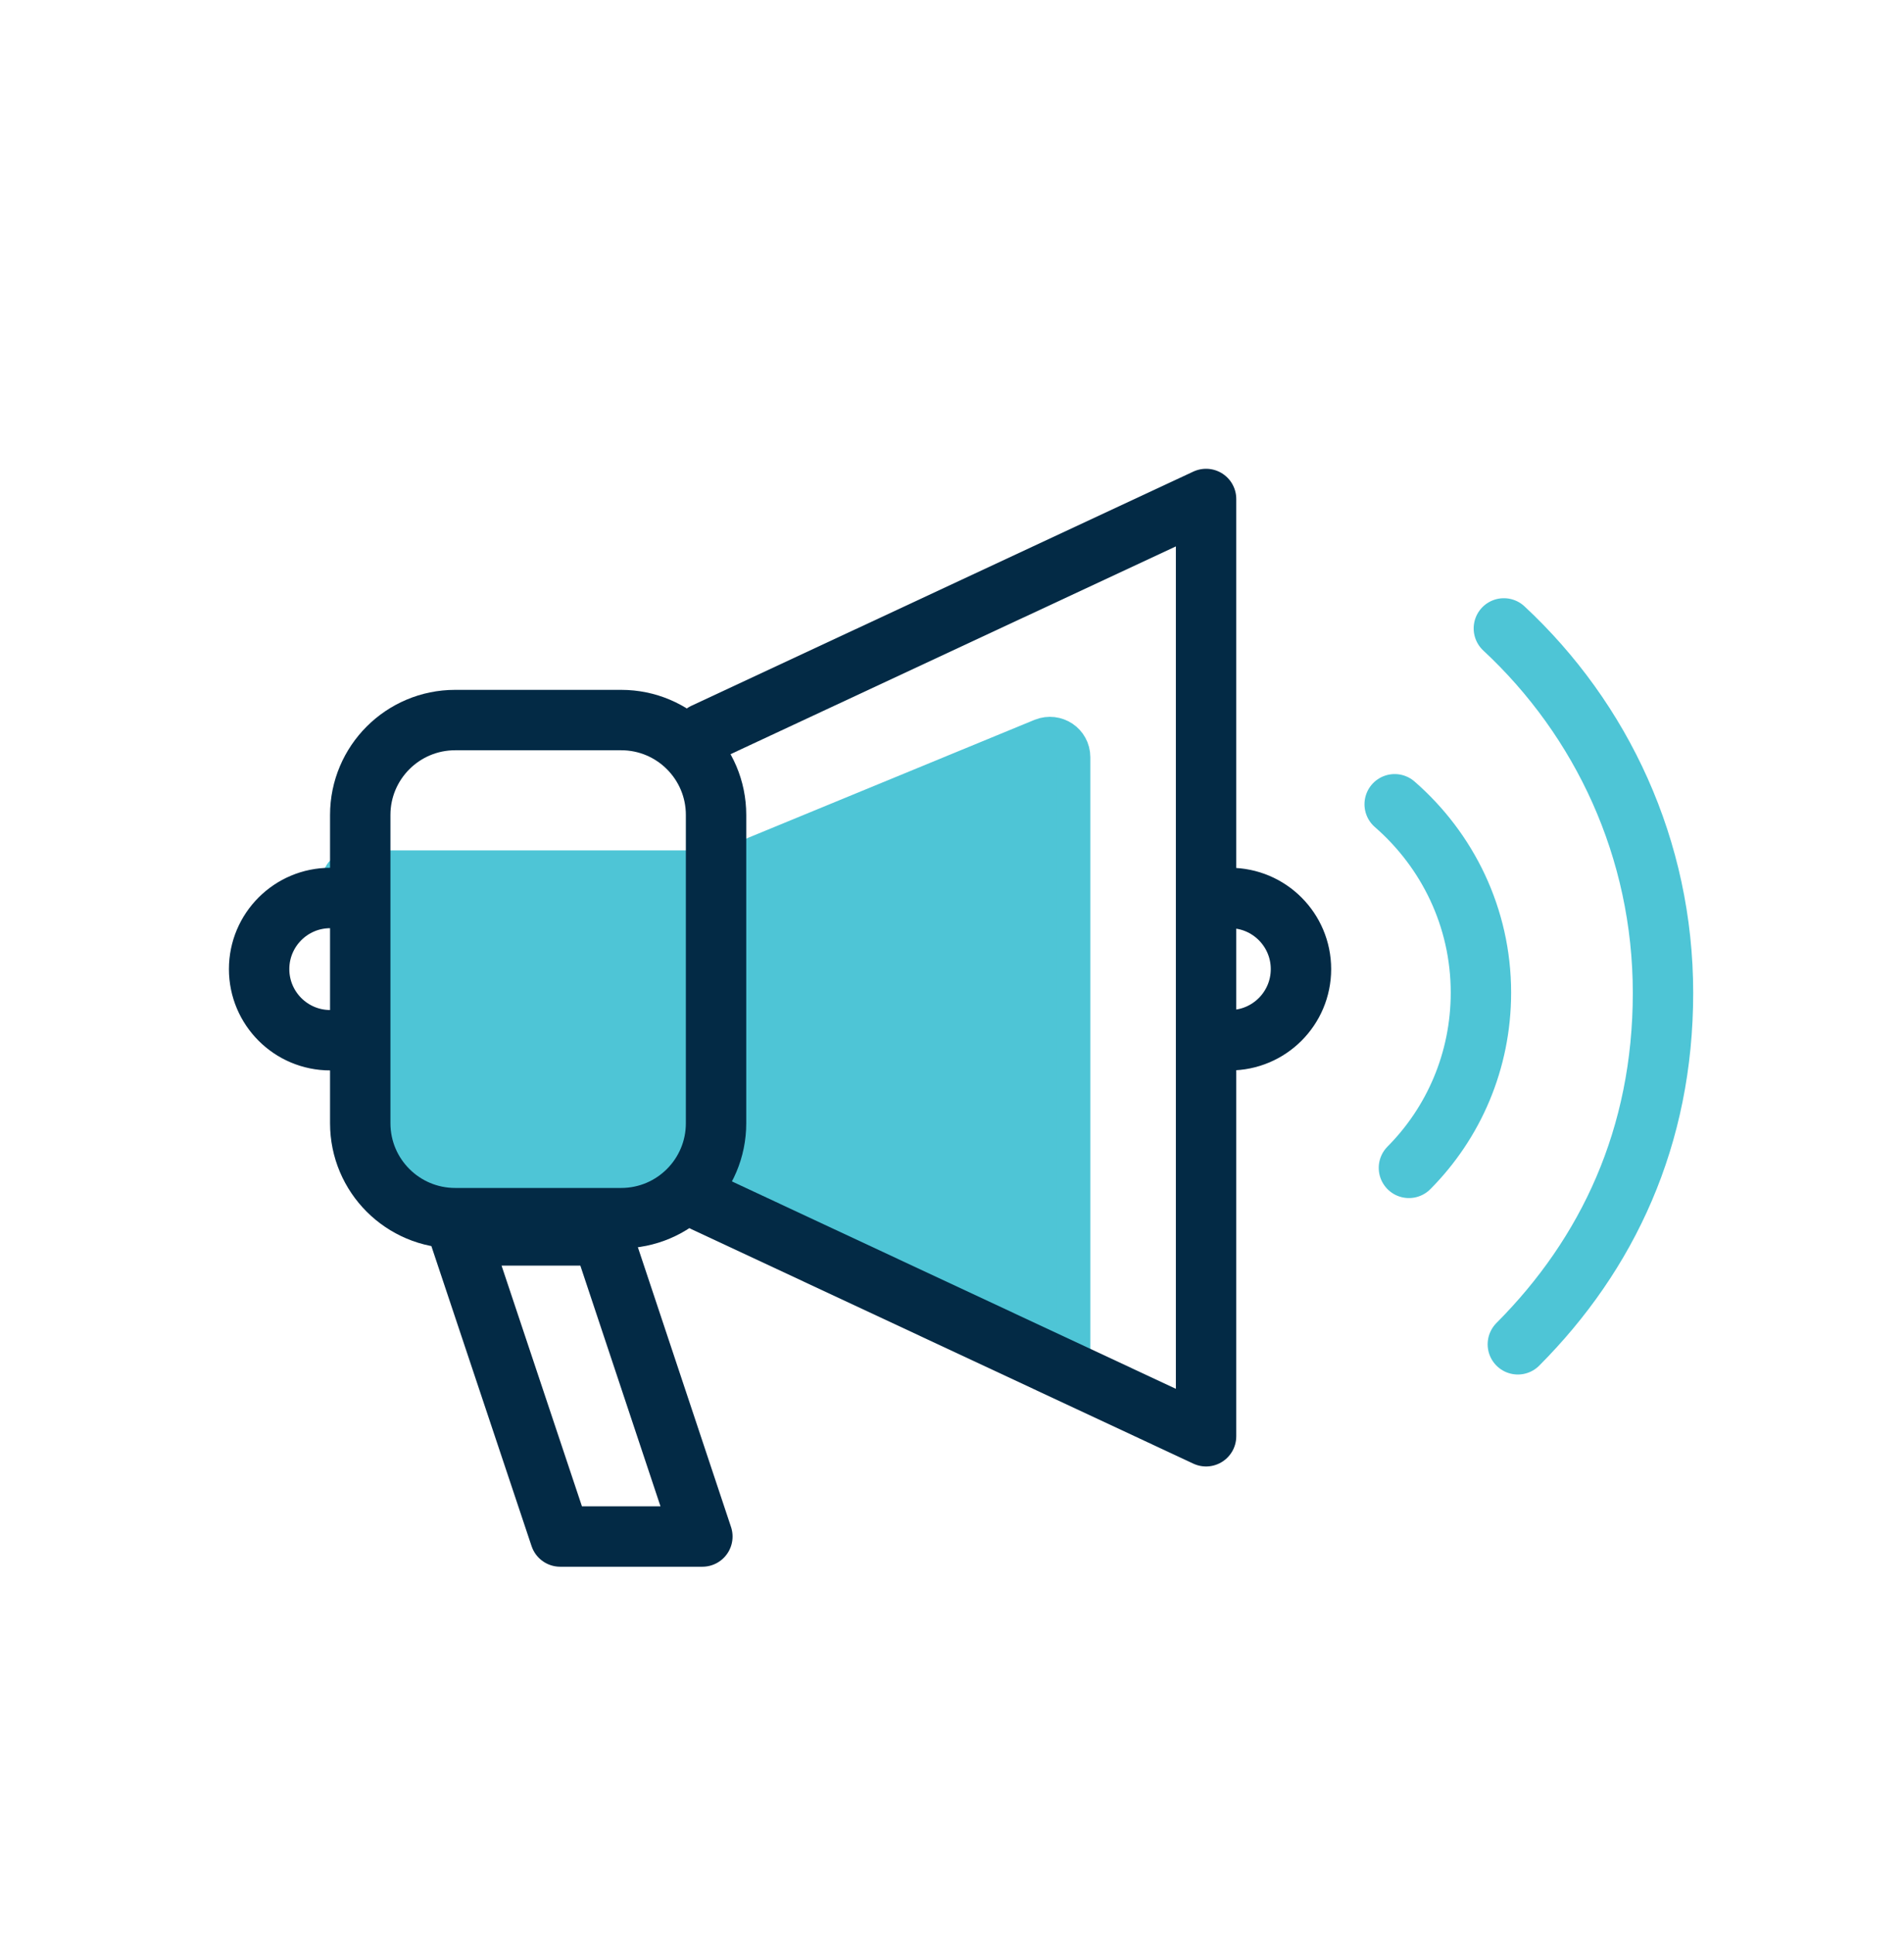 <svg width="64" height="65" viewBox="0 0 64 65" fill="none" xmlns="http://www.w3.org/2000/svg">
<g id="Group 13">
<g id="Clip path group">
<mask id="mask0_204_506" style="mask-type:luminance" maskUnits="userSpaceOnUse" x="0" y="0" width="64" height="65">
<g id="clippath-453">
<path id="Vector" d="M64 0.68H0.22V64.46H64V0.68Z" fill="white"/>
</g>
</mask>
<g mask="url(#mask0_204_506)">
<g id="Group">
<path id="Vector_2" d="M24.23 29.14L34.989 24.71C35.519 24.5 36.09 24.88 36.09 25.45V46.01L23.84 40.39H15.06C13.3 40.39 11.909 38.93 11.979 37.18L12.18 32.33C12.18 30.57 10.42 29.14 12.18 29.14H24.239H24.23Z" fill="#4EC5D6"/>
<path id="Vector_3" d="M24.23 29.14L34.989 24.71C35.519 24.5 36.09 24.88 36.09 25.45V46.01L23.84 40.39H15.06C13.3 40.39 11.909 38.93 11.979 37.18L12.18 32.33C12.18 30.57 10.42 29.14 12.18 29.14H24.239H24.23Z" stroke="#4EC5D6" stroke-width="1.12" stroke-miterlimit="10"/>
<path id="Vector_4" d="M20.88 24.2H15.3C13.538 24.2 12.109 25.628 12.109 27.39V37.75C12.109 39.512 13.538 40.94 15.3 40.94H20.88C22.642 40.94 24.069 39.512 24.069 37.75V27.39C24.069 25.628 22.642 24.2 20.88 24.2Z" stroke="#032A45" stroke-width="2.03" stroke-miterlimit="10" stroke-linecap="round"/>
<path id="Vector_5" d="M41.34 34.96C42.66 34.96 43.73 33.89 43.73 32.57C43.73 31.25 42.66 30.18 41.34 30.18" stroke="#032A45" stroke-width="2.03" stroke-miterlimit="10" stroke-linecap="round"/>
<path id="Vector_6" d="M11.1 30.18C9.78 30.18 8.71 31.25 8.71 32.57C8.71 33.89 9.78 34.96 11.1 34.96" stroke="#032A45" stroke-width="2.03" stroke-miterlimit="10" stroke-linecap="round"/>
</g>
</g>
</g>
<path id="Vector_7" d="M23.67 24.64L40.54 16.77V48.27L23.67 40.39" stroke="#032A45" stroke-width="2.03" stroke-linecap="round" stroke-linejoin="round"/>
<g id="Clip path group_2">
<mask id="mask1_204_506" style="mask-type:luminance" maskUnits="userSpaceOnUse" x="0" y="0" width="64" height="65">
<g id="clippath-454">
<path id="Vector_8" d="M64 0.68H0.22V64.46H64V0.68Z" fill="white"/>
</g>
</mask>
<g mask="url(#mask1_204_506)">
<g id="Group_2">
<path id="Vector_9" d="M50.55 21.12C53.84 24.18 55.899 28.53 55.899 33.37C55.899 38.21 54.039 42.15 51.02 45.18" stroke="#4EC5D6" stroke-width="2.03" stroke-linecap="round" stroke-linejoin="round"/>
<path id="Vector_10" d="M47.359 39.25C48.859 37.74 49.779 35.66 49.779 33.36C49.779 30.83 48.65 28.57 46.88 27.03" stroke="#4EC5D6" stroke-width="2.03" stroke-linecap="round" stroke-linejoin="round"/>
</g>
</g>
</g>
<path id="Vector_11" d="M23.609 51.64H18.83L15.45 41.52H20.239L23.609 51.64Z" stroke="#032A45" stroke-width="2.03" stroke-linecap="round" stroke-linejoin="round"/>
</g>
</svg>
